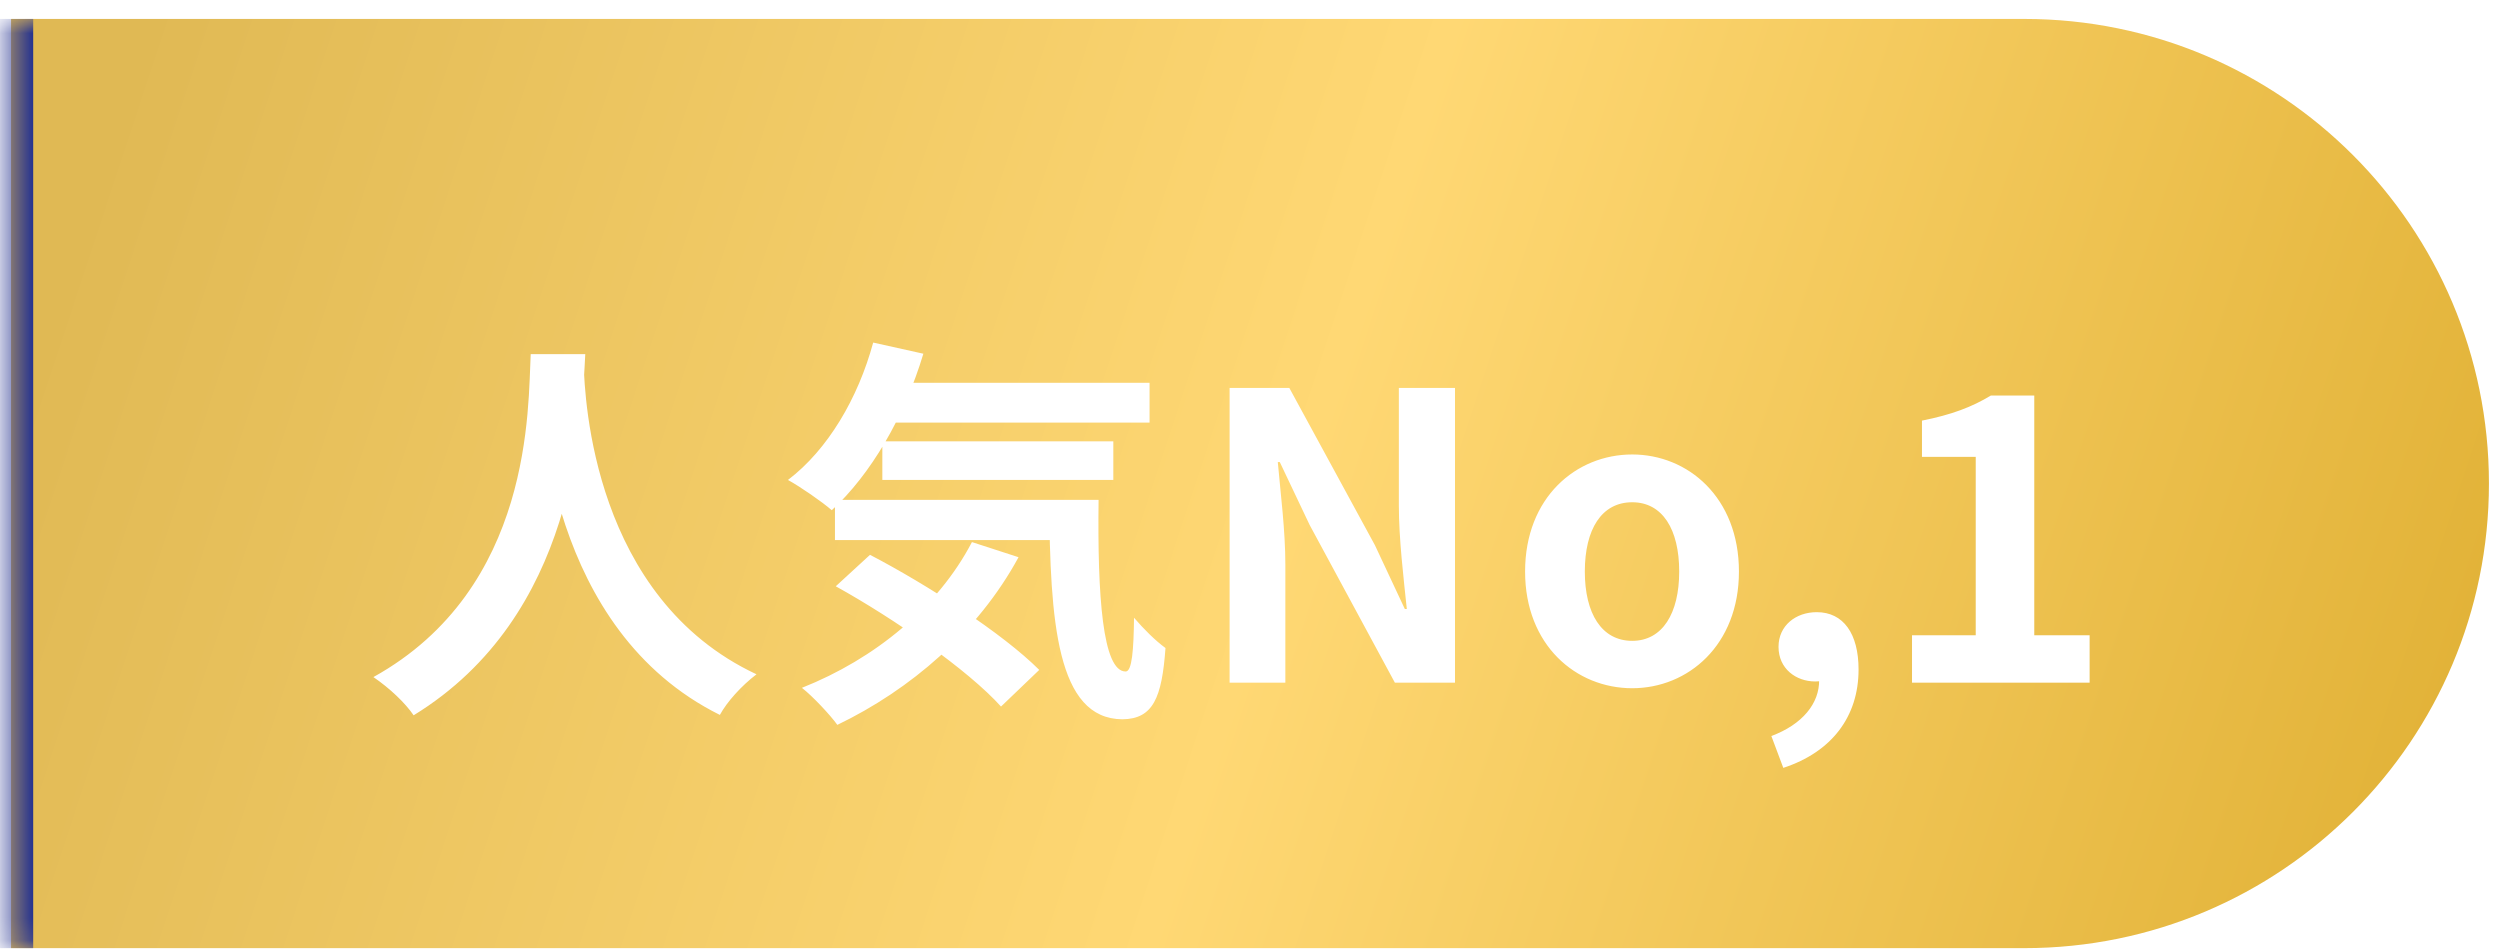 <svg width="113" height="43" viewBox="0 0 113 43" fill="none" xmlns="http://www.w3.org/2000/svg">
<mask id="path-1-inside-1_354_9546" fill="white">
<path d="M0.5 0.856H91.5C103.098 0.856 112.5 10.258 112.5 21.856C112.5 33.454 103.098 42.856 91.5 42.856H0.5V0.856Z"/>
</mask>
<path d="M0.5 0.856H91.5C103.098 0.856 112.5 10.258 112.5 21.856C112.5 33.454 103.098 42.856 91.5 42.856H0.5V0.856Z" fill="url(#paint0_linear_354_9546)"/>
<path d="M0.5 0.856H112.5H0.5ZM112.5 42.856H0.5H112.5ZM-0.5 42.856V0.856H1.5V42.856H-0.5ZM112.5 0.856V42.856V0.856Z" fill="#253290" mask="url(#path-1-inside-1_354_9546)"/>
<g filter="url(#filter0_d_354_9546)">
<path d="M23.988 15.006H26.454C26.292 18.03 26.058 26.814 18.696 31.332C18.318 30.774 17.616 30.108 16.878 29.604C24.114 25.59 23.862 17.364 23.988 15.006ZM26.382 15.474C26.436 17.04 26.814 26.022 34.194 29.478C33.51 30 32.862 30.72 32.538 31.314C24.78 27.462 24.438 17.544 24.294 15.69L26.382 15.474ZM39.684 16.302H51.96V18.102H39.684V16.302ZM39.882 18.948H50.322V20.694H39.882V18.948ZM37.74 21.594H48.144V23.412H37.74V21.594ZM39.468 14.484L41.736 14.988C40.872 17.868 39.342 20.46 37.596 22.062C37.164 21.684 36.174 21 35.616 20.694C37.416 19.326 38.784 17.004 39.468 14.484ZM43.932 23.502L46.038 24.186C44.202 27.57 41.142 30.18 37.848 31.764C37.524 31.314 36.732 30.468 36.246 30.09C39.558 28.776 42.402 26.436 43.932 23.502ZM47.424 21.594H49.656C49.602 25.932 49.836 29.352 50.88 29.352C51.168 29.352 51.24 28.38 51.258 26.922C51.69 27.426 52.23 27.966 52.68 28.29C52.518 30.54 52.122 31.494 50.736 31.512C47.766 31.494 47.46 27.102 47.424 21.594ZM37.776 25.5L39.324 24.078C41.916 25.428 45.318 27.624 46.974 29.28L45.246 30.936C43.752 29.28 40.44 26.976 37.776 25.5ZM55.578 29.856V16.536H58.278L62.148 23.646L63.498 26.526H63.588C63.444 25.14 63.228 23.358 63.228 21.846V16.536H65.766V29.856H63.048L59.196 22.728L57.846 19.884H57.756C57.882 21.306 58.098 22.98 58.098 24.528V29.856H55.578ZM73.776 30.108C71.238 30.108 68.934 28.164 68.934 24.834C68.934 21.486 71.238 19.542 73.776 19.542C76.296 19.542 78.6 21.486 78.6 24.834C78.6 28.164 76.296 30.108 73.776 30.108ZM73.776 27.966C75.144 27.966 75.9 26.724 75.9 24.834C75.9 22.926 75.144 21.702 73.776 21.702C72.39 21.702 71.634 22.926 71.634 24.834C71.634 26.724 72.39 27.966 73.776 27.966ZM80.605 33.708L80.065 32.268C81.469 31.746 82.243 30.792 82.225 29.73L82.135 27.858L83.071 29.406C82.801 29.676 82.441 29.802 82.045 29.802C81.181 29.802 80.389 29.226 80.389 28.236C80.389 27.282 81.163 26.67 82.117 26.67C83.323 26.67 84.007 27.642 84.007 29.262C84.007 31.386 82.801 32.988 80.605 33.708ZM86.423 29.856V27.714H89.303V19.65H86.873V18.012C88.223 17.742 89.123 17.4 89.987 16.878H91.949V27.714H94.451V29.856H86.423Z" fill="white"/>
</g>
<defs>
<filter id="filter0_d_354_9546" x="15.878" y="14.484" width="79.573" height="21.224" filterUnits="userSpaceOnUse" color-interpolation-filters="sRGB">
<feFlood flood-opacity="0" result="BackgroundImageFix"/>
<feColorMatrix in="SourceAlpha" type="matrix" values="0 0 0 0 0 0 0 0 0 0 0 0 0 0 0 0 0 0 127 0" result="hardAlpha"/>
<feOffset dy="1"/>
<feGaussianBlur stdDeviation="0.5"/>
<feComposite in2="hardAlpha" operator="out"/>
<feColorMatrix type="matrix" values="0 0 0 0 0 0 0 0 0 0 0 0 0 0 0 0 0 0 0.25 0"/>
<feBlend mode="normal" in2="BackgroundImageFix" result="effect1_dropShadow_354_9546"/>
<feBlend mode="normal" in="SourceGraphic" in2="effect1_dropShadow_354_9546" result="shape"/>
</filter>
<linearGradient id="paint0_linear_354_9546" x1="3.568" y1="10.189" x2="110.13" y2="45.369" gradientUnits="userSpaceOnUse">
<stop stop-color="#E0B954"/>
<stop offset="0.5" stop-color="#FFD874"/>
<stop offset="1" stop-color="#E0B034"/>
</linearGradient>
</defs>
</svg>
